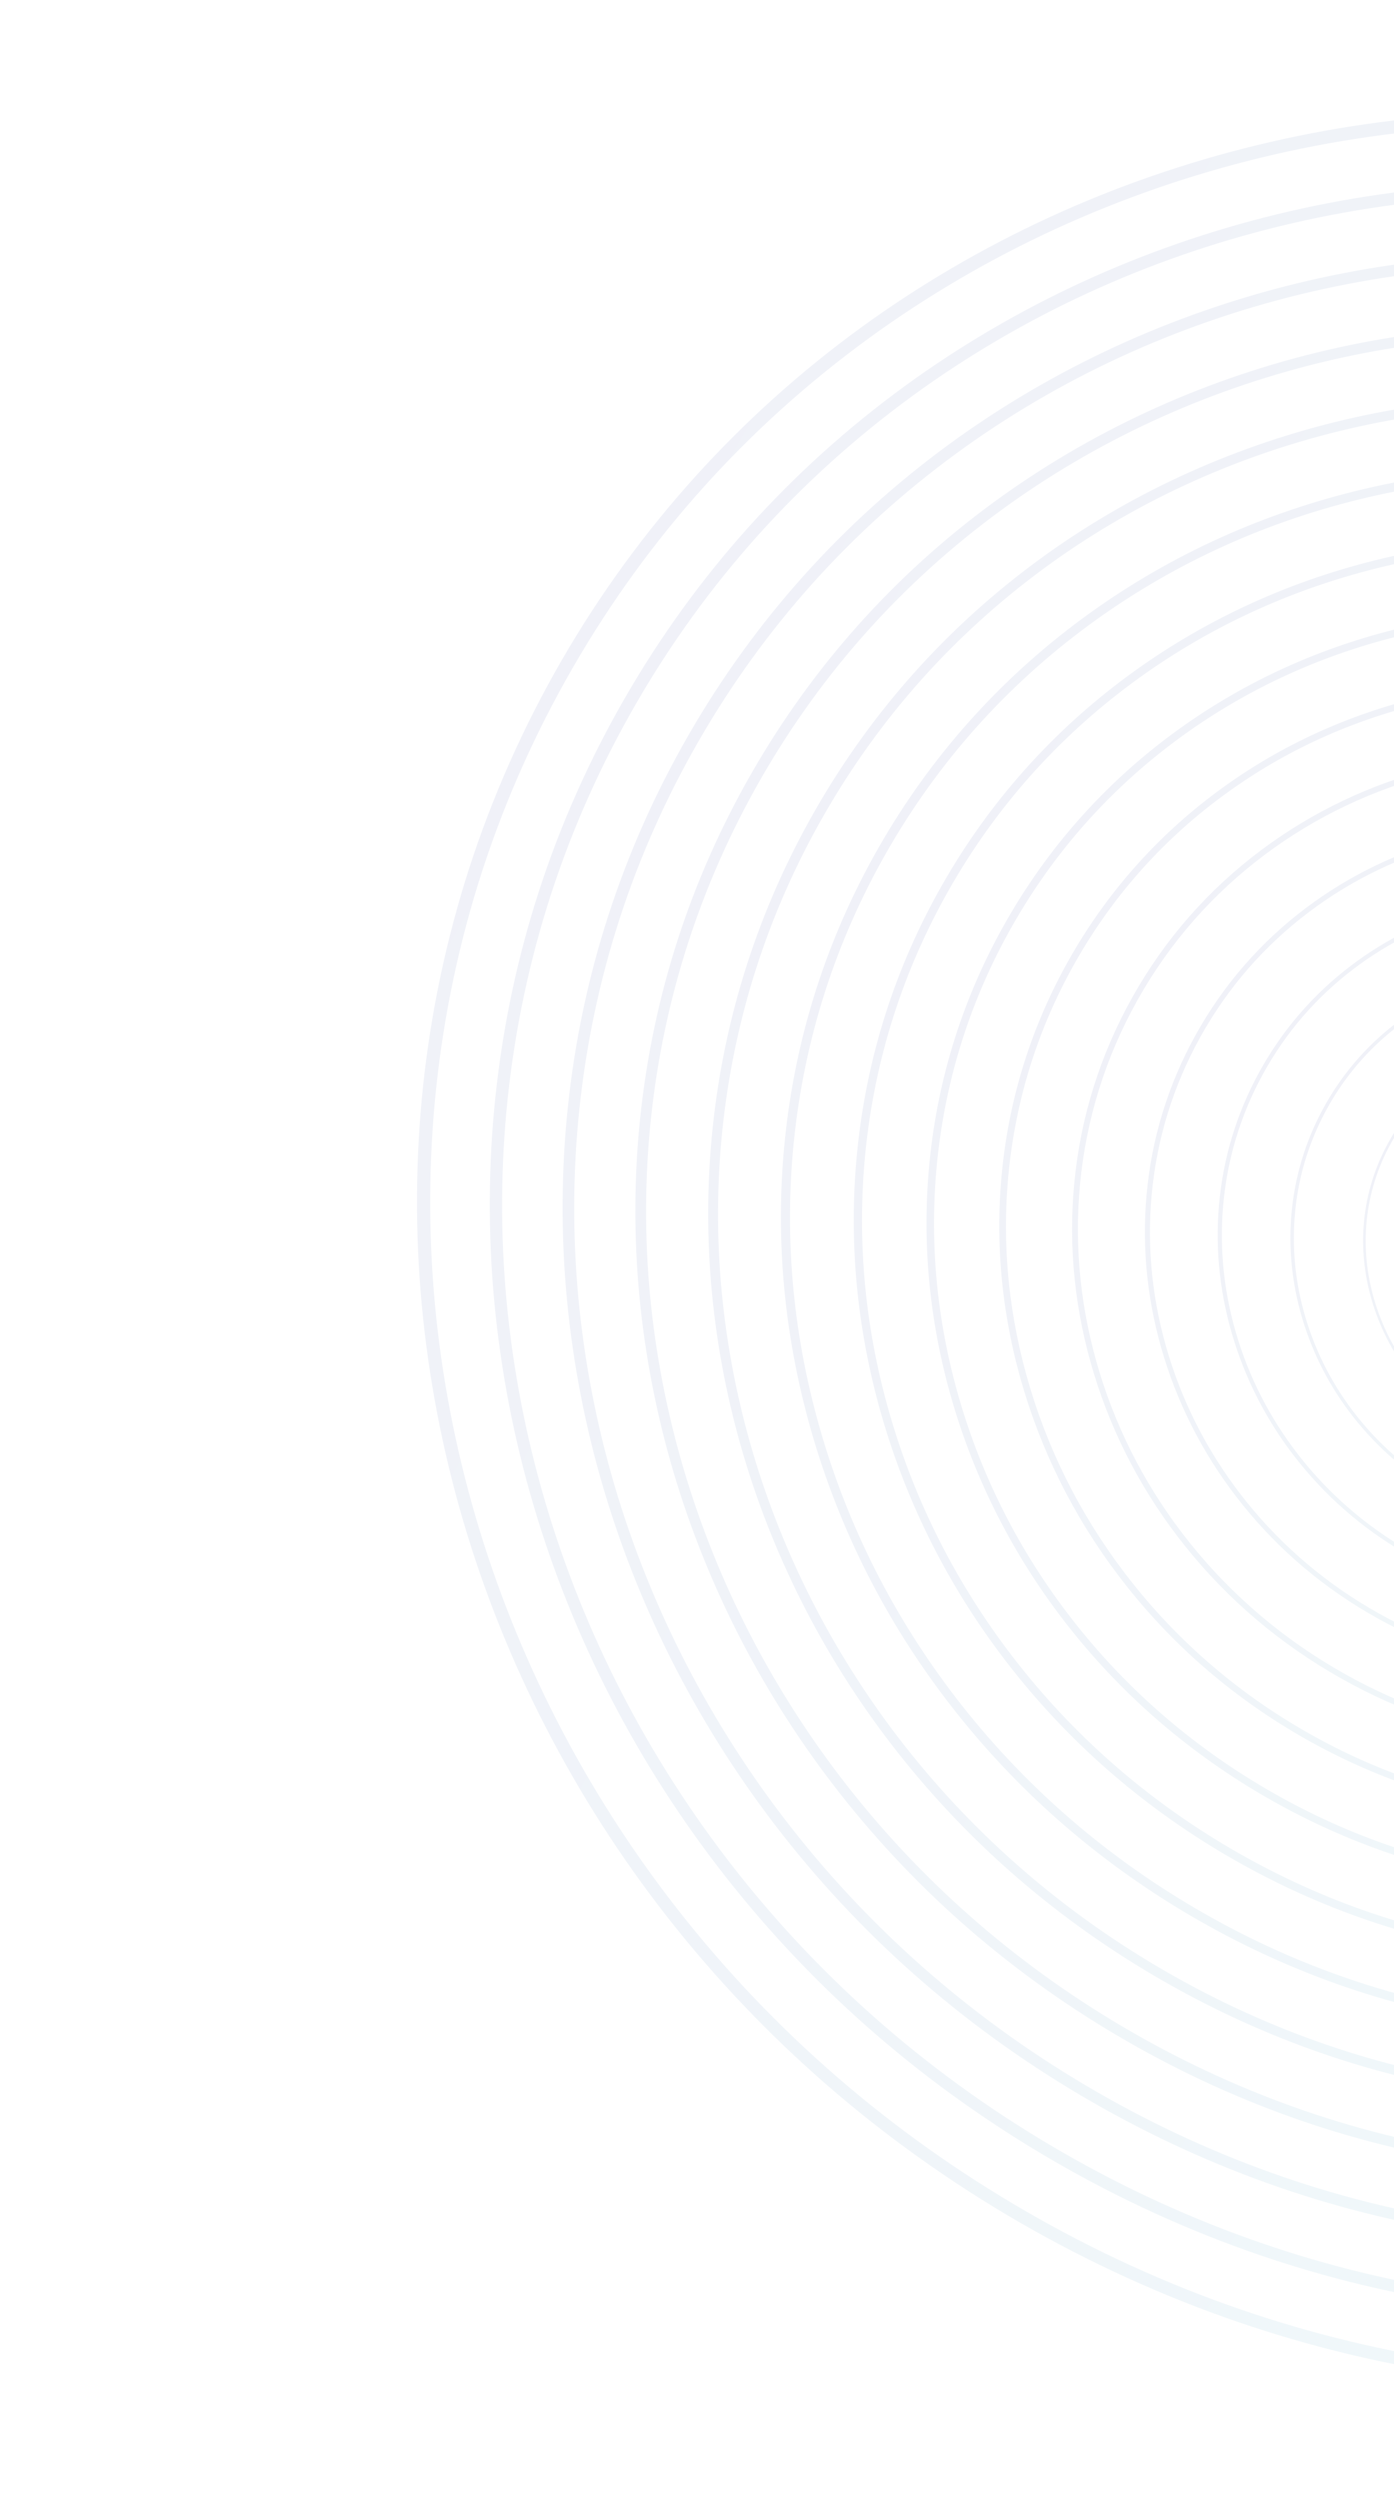 <svg xmlns="http://www.w3.org/2000/svg" width="299" height="536" viewBox="0 0 299 536" fill="none"><g opacity="0.11"><path d="M367.274 281.933C363.759 289.081 357.545 294.354 349.775 296.77C342.004 299.186 333.603 298.466 326.13 294.735C310.699 287.037 304.042 268.761 311.294 254C318.547 239.239 337.005 233.489 352.435 241.187C359.908 244.918 365.57 251.209 368.375 258.907C371.173 266.601 370.786 274.774 367.268 281.929L367.274 281.933ZM352.596 240.877C336.976 233.086 318.301 238.9 310.962 253.842C303.622 268.785 310.355 287.275 325.975 295.066C333.539 298.841 342.043 299.57 349.905 297.12C357.768 294.671 364.06 289.341 367.61 282.101C371.166 274.864 371.557 266.591 368.725 258.8C365.889 251.015 360.165 244.645 352.593 240.866L352.596 240.877Z" fill="url(#paint0_linear_23_67)" fill-opacity="0.8"></path><path d="M380.729 289.855C375.192 300.429 365.676 308.097 353.938 311.443C342.2 314.788 329.63 313.412 318.562 307.562C307.494 301.713 299.241 292.097 295.326 280.487C291.411 268.878 292.308 256.655 297.839 246.077C303.377 235.503 312.892 227.835 324.63 224.49C336.369 221.145 348.935 222.527 360.006 228.37C371.074 234.219 379.328 243.835 383.242 255.445C387.157 267.055 386.26 279.278 380.729 289.855ZM360.25 227.901C349.05 221.984 336.336 220.593 324.457 223.978C312.579 227.363 302.95 235.119 297.348 245.819C291.747 256.52 290.847 268.887 294.808 280.635C298.769 292.383 307.118 302.114 318.318 308.031C329.518 313.948 342.233 315.339 354.111 311.954C365.989 308.57 375.618 300.813 381.22 290.113C386.821 279.413 387.721 267.045 383.76 255.297C379.799 243.549 371.45 233.818 360.25 227.901Z" fill="url(#paint1_linear_23_67)" fill-opacity="0.8"></path><path d="M394.187 297.789C390.371 304.866 385.217 310.939 378.862 315.847C372.728 320.591 365.745 324.046 358.108 326.119C350.469 328.199 342.558 328.783 334.597 327.878C326.351 326.938 318.414 324.416 311.001 320.394C303.588 316.371 297.15 311.083 291.856 304.67C286.74 298.479 282.909 291.511 280.468 283.963C278.02 276.411 277.094 268.656 277.692 260.914C278.315 252.894 280.571 245.242 284.384 238.171C288.2 231.093 293.358 225.014 299.709 220.112C305.843 215.369 312.826 211.914 320.462 209.841C328.102 207.761 336.013 207.177 343.974 208.081C352.22 209.022 360.157 211.544 367.563 215.562C374.976 219.584 381.421 224.877 386.708 231.286C391.824 237.477 395.654 244.444 398.096 251.992C400.544 259.544 401.47 267.299 400.872 275.042C400.249 283.062 397.993 290.713 394.177 297.791L394.187 297.789ZM367.903 214.942C360.402 210.87 352.373 208.32 344.034 207.369C335.984 206.447 327.976 207.044 320.248 209.15C312.518 211.247 305.453 214.749 299.245 219.544C292.822 224.507 287.606 230.656 283.741 237.817C279.877 244.979 277.596 252.72 276.966 260.83C276.354 268.659 277.297 276.509 279.776 284.148C282.245 291.789 286.127 298.838 291.299 305.104C296.652 311.586 303.171 316.938 310.672 321.011C318.172 325.084 326.201 327.633 334.541 328.584C342.598 329.51 350.599 328.909 358.333 326.807C366.063 324.71 373.128 321.208 379.333 316.42C385.756 311.457 390.972 305.308 394.836 298.146C398.701 290.985 400.982 283.244 401.611 275.134C402.223 267.305 401.28 259.454 398.801 251.816C396.333 244.175 392.45 237.125 387.279 230.86C381.925 224.378 375.406 219.026 367.906 214.953L367.903 214.942Z" fill="url(#paint2_linear_23_67)" fill-opacity="0.8"></path><path d="M407.642 305.711C402.802 314.516 396.302 322.062 388.317 328.14C380.606 334.008 371.845 338.265 362.272 340.791C352.699 343.318 342.805 343.984 332.859 342.775C322.558 341.524 312.662 338.309 303.43 333.211C294.205 328.116 286.201 321.452 279.64 313.397C273.306 305.619 268.58 296.881 265.594 287.421C262.608 277.962 261.516 268.265 262.344 258.595C263.199 248.58 266.086 239.042 270.926 230.238C275.766 221.433 282.269 213.881 290.251 207.809C297.961 201.941 306.723 197.684 316.296 195.158C325.868 192.631 335.763 191.965 345.709 193.174C356.003 194.421 365.906 197.64 375.131 202.735C384.356 207.829 392.367 214.497 398.921 222.548C405.255 230.326 409.981 239.065 412.967 248.524C415.953 257.984 417.045 267.681 416.221 277.344C415.369 287.352 412.479 296.896 407.639 305.701L407.642 305.711ZM375.559 201.977C366.226 196.821 356.207 193.569 345.796 192.306C335.733 191.081 325.724 191.758 316.043 194.316C306.362 196.875 297.495 201.174 289.699 207.112C281.621 213.258 275.041 220.895 270.141 229.802C265.242 238.71 262.323 248.366 261.456 258.494C260.616 268.278 261.725 278.087 264.748 287.654C267.771 297.221 272.545 306.064 278.955 313.928C285.588 322.077 293.682 328.819 303.015 333.976C312.349 339.133 322.368 342.384 332.785 343.651C342.848 344.876 352.857 344.199 362.538 341.641C372.219 339.082 381.086 334.783 388.883 328.845C396.961 322.699 403.536 315.069 408.436 306.161C413.336 297.254 416.254 287.597 417.118 277.476C417.957 267.692 416.849 257.883 413.826 248.316C410.803 238.749 406.029 229.906 399.616 222.031C392.983 213.883 384.882 207.137 375.549 201.98L375.559 201.977Z" fill="url(#paint3_linear_23_67)" fill-opacity="0.8"></path><path d="M421.097 313.634C415.236 324.176 407.387 333.184 397.765 340.429C388.478 347.422 377.931 352.477 366.433 355.454C354.934 358.431 343.049 359.175 331.124 357.665C318.776 356.108 306.911 352.185 295.869 346.025C284.821 339.861 275.263 331.818 267.438 322.115C259.879 312.746 254.268 302.234 250.741 290.874C247.213 279.513 245.958 267.868 247.013 256.277C248.098 244.274 251.624 232.848 257.485 222.306C263.346 211.764 271.198 202.75 280.817 195.511C290.108 188.512 300.65 183.464 312.149 180.487C323.648 177.51 335.529 176.771 347.458 178.275C359.806 179.832 371.664 183.751 382.712 189.915C393.761 196.079 403.326 204.126 411.144 213.825C418.703 223.195 424.321 233.71 427.848 245.07C431.375 256.431 432.624 268.072 431.576 279.667C430.491 291.67 426.965 303.096 421.104 313.638L421.097 313.634ZM383.209 189.008C372.039 182.774 360.038 178.807 347.545 177.235C335.476 175.71 323.459 176.465 311.824 179.475C300.189 182.485 289.526 187.601 280.128 194.676C270.395 202.003 262.456 211.122 256.528 221.78C250.6 232.437 247.03 244.001 245.936 256.145C244.872 267.876 246.143 279.651 249.71 291.146C253.277 302.641 258.963 313.273 266.603 322.749C274.517 332.564 284.193 340.7 295.362 346.934C306.532 353.169 318.534 357.136 331.033 358.712C343.102 360.237 355.119 359.482 366.754 356.472C378.389 353.462 389.052 348.346 398.45 341.271C408.183 333.943 416.122 324.825 422.05 314.167C427.978 303.509 431.548 291.945 432.642 279.802C433.706 268.07 432.435 256.296 428.864 244.807C425.298 233.312 419.612 222.681 411.971 213.204C404.057 203.389 394.382 195.253 383.205 189.015L383.209 189.008Z" fill="url(#paint4_linear_23_67)" fill-opacity="0.8"></path><path d="M434.548 321.563C427.663 333.832 418.469 344.312 407.22 352.722C396.352 360.845 384.032 366.696 370.596 370.126C357.165 373.55 343.299 374.37 329.382 372.568C314.979 370.701 301.155 366.085 288.295 358.849C275.434 351.612 264.311 342.194 255.218 330.849C246.442 319.892 239.928 307.606 235.863 294.338C231.797 281.07 230.382 267.487 231.65 253.967C232.968 239.969 237.128 226.651 244.013 214.382C250.898 202.114 260.095 191.627 271.345 183.217C282.213 175.094 294.537 169.236 307.968 165.813C321.4 162.389 335.265 161.568 349.172 163.373C363.575 165.241 377.399 169.857 390.259 177.093C403.12 184.329 414.25 193.751 423.336 205.093C432.113 216.05 438.626 228.336 442.692 241.603C446.757 254.871 448.172 268.455 446.904 281.975C445.586 295.972 441.427 309.291 434.541 321.559L434.548 321.563ZM390.855 176.046C377.846 168.724 363.861 164.058 349.29 162.171C335.215 160.346 321.19 161.178 307.608 164.643C294.019 168.105 281.558 174.029 270.561 182.25C259.177 190.753 249.874 201.359 242.914 213.774C235.947 226.184 231.744 239.657 230.412 253.818C229.124 267.498 230.557 281.238 234.671 294.655C238.782 308.077 245.37 320.501 254.251 331.587C263.439 343.064 274.696 352.594 287.709 359.91C300.718 367.232 314.703 371.897 329.274 373.785C343.349 375.61 357.374 374.778 370.963 371.316C384.551 367.855 397.013 361.931 408.006 353.717C419.39 345.213 428.693 334.607 435.653 322.192C442.62 309.782 446.823 296.309 448.155 282.148C449.443 268.468 448.01 254.728 443.896 241.311C439.785 227.889 433.197 215.465 424.315 204.379C415.128 192.902 403.871 183.372 390.858 176.056L390.855 176.046Z" fill="url(#paint5_linear_23_67)" fill-opacity="0.8"></path><path d="M448.003 329.486C440.101 343.485 429.554 355.435 416.668 365.011C404.223 374.259 390.121 380.918 374.757 384.788C359.392 388.658 343.543 389.562 327.647 387.458C311.191 385.281 295.4 379.968 280.724 371.666C266.047 363.364 253.362 352.563 243.012 339.573C233.018 327.029 225.608 312.972 221.005 297.797C216.399 282.628 214.821 267.096 216.319 251.649C217.87 235.657 222.659 220.452 230.565 206.447C238.468 192.447 249.017 180.491 261.904 170.915C274.352 161.661 288.451 155.008 303.815 151.138C319.173 147.264 335.029 146.364 350.925 148.468C367.381 150.645 383.165 155.955 397.838 164.263C412.515 172.565 425.206 183.37 435.556 196.359C445.557 208.907 452.956 222.967 457.57 238.139C462.176 253.308 463.754 268.84 462.26 284.281C460.709 300.273 455.92 315.478 448.01 329.473L448.003 329.486ZM398.505 163.077C383.659 154.677 367.688 149.303 351.046 147.104C334.964 144.979 318.935 145.882 303.396 149.805C287.86 153.722 273.589 160.456 261.002 169.81C247.962 179.496 237.296 191.591 229.301 205.751C221.305 219.911 216.457 235.296 214.892 251.469C213.38 267.097 214.975 282.802 219.633 298.147C224.291 313.491 231.784 327.716 241.893 340.404C252.361 353.548 265.2 364.472 280.039 372.867C294.885 381.267 310.855 386.641 327.504 388.844C343.586 390.969 359.619 390.06 375.155 386.143C390.69 382.225 404.961 375.492 417.549 366.137C430.588 356.452 441.254 344.357 449.246 330.203C457.241 316.043 462.089 300.658 463.655 284.485C465.167 268.857 463.575 253.162 458.914 237.808C454.249 222.459 446.763 208.238 436.646 195.546C426.179 182.403 413.34 171.479 398.494 163.079L398.505 163.077Z" fill="url(#paint6_linear_23_67)" fill-opacity="0.8"></path><path d="M461.465 337.413C452.538 353.139 440.653 366.564 426.13 377.308C412.105 387.686 396.222 395.138 378.927 399.465C361.633 403.792 343.797 404.767 325.922 402.363C307.412 399.875 289.662 393.868 273.166 384.49C256.677 375.116 242.423 362.946 230.81 348.308C219.591 334.173 211.296 318.343 206.145 301.263C200.994 284.183 199.263 266.716 200.981 249.344C202.765 231.357 208.187 214.26 217.113 198.534C226.044 182.801 237.928 169.376 252.452 158.633C266.477 148.254 282.36 140.803 299.655 136.476C316.945 132.155 334.781 131.18 352.66 133.577C371.17 136.065 388.916 142.078 405.409 151.446C421.905 160.824 436.159 172.994 447.772 187.632C458.991 201.767 467.293 217.602 472.437 234.678C477.581 251.754 479.319 269.224 477.601 286.596C475.817 304.583 470.388 321.676 461.469 337.406L461.465 337.413ZM406.165 150.105C389.487 140.622 371.53 134.539 352.805 132.03C334.721 129.599 316.681 130.586 299.194 134.965C281.701 139.34 265.641 146.878 251.449 157.375C236.761 168.247 224.735 181.823 215.701 197.736C206.671 213.642 201.178 230.939 199.382 249.133C197.639 266.706 199.396 284.376 204.609 301.646C209.817 318.923 218.209 334.929 229.556 349.233C241.307 364.036 255.721 376.35 272.4 385.834C289.085 395.321 307.035 401.4 325.766 403.912C343.851 406.343 361.894 405.351 379.384 400.982C396.877 396.607 412.937 389.068 427.129 378.572C441.817 367.7 453.843 354.124 462.873 338.217C471.904 322.311 477.396 305.014 479.193 286.82C480.936 269.247 479.175 251.583 473.966 234.307C468.757 217.03 460.365 201.024 449.019 186.721C437.267 171.917 422.846 159.599 406.168 150.116L406.165 150.105Z" fill="url(#paint7_linear_23_67)" fill-opacity="0.8"></path><path d="M474.92 345.335C464.972 362.799 451.739 377.687 435.578 389.597C419.976 401.1 402.315 409.353 383.088 414.127C363.861 418.901 344.045 419.952 324.177 417.256C303.608 414.464 283.901 407.747 265.588 397.303C247.276 386.86 231.468 373.311 218.591 357.025C206.154 341.302 196.963 323.701 191.274 304.714C185.585 285.727 183.688 266.318 185.625 247.021C187.632 227.042 193.701 208.061 203.649 190.597C213.596 173.134 226.833 158.239 242.994 146.329C258.596 134.826 276.257 126.573 295.484 121.799C314.712 117.025 334.527 115.974 354.384 118.673C374.943 121.467 394.654 128.177 412.966 138.621C431.279 149.065 447.094 162.617 459.971 178.904C472.414 194.63 481.605 212.231 487.294 231.218C492.983 250.206 494.881 269.614 492.936 288.908C490.923 308.883 484.86 327.868 474.913 345.331L474.92 345.335ZM413.822 137.14C395.3 126.576 375.363 119.787 354.568 116.967C334.477 114.237 314.429 115.3 294.989 120.131C275.541 124.958 257.679 133.31 241.892 144.946C225.553 156.994 212.16 172.064 202.101 189.721C192.039 207.384 185.905 226.586 183.872 246.798C181.904 266.319 183.827 285.948 189.58 305.152C195.333 324.357 204.633 342.158 217.214 358.068C230.24 374.534 246.235 388.242 264.757 398.806C283.278 409.371 303.215 416.159 324.017 418.983C344.108 421.714 364.156 420.651 383.603 415.824C403.05 410.997 420.912 402.645 436.689 391.011C453.028 378.963 466.417 363.899 476.48 346.236C486.543 328.573 492.676 309.371 494.709 289.159C496.677 269.638 494.754 250.009 489.001 230.805C483.248 211.6 473.948 193.799 461.367 177.889C448.335 161.419 432.339 147.711 413.818 137.147L413.822 137.14Z" fill="url(#paint8_linear_23_67)" fill-opacity="0.8"></path><path d="M488.371 353.264C477.399 372.455 462.82 388.815 445.029 401.896C427.847 414.53 408.408 423.585 387.248 428.806C366.094 434.03 344.288 435.16 322.442 432.163C299.826 429.064 278.152 421.651 258.02 410.131C237.896 398.615 220.522 383.69 206.378 365.763C192.717 348.448 182.633 329.07 176.403 308.182C170.173 287.294 168.112 265.937 170.276 244.718C172.516 222.745 179.219 201.871 190.19 182.681C201.161 163.491 215.744 147.124 233.536 134.043C250.718 121.409 270.164 112.357 291.317 107.133C312.47 101.909 334.273 100.786 356.123 103.776C378.739 106.875 400.413 114.288 420.537 125.804C440.662 137.32 458.042 152.248 472.187 170.176C485.848 187.491 495.931 206.869 502.162 227.757C508.392 248.645 510.446 269.998 508.288 291.221C506.048 313.194 499.346 334.068 488.375 353.258L488.371 353.264ZM421.468 124.178C401.113 112.529 379.187 105.038 356.317 101.896C334.22 98.866 312.171 100.01 290.77 105.289C269.376 110.572 249.708 119.727 232.326 132.503C214.332 145.733 199.579 162.285 188.481 181.694C177.383 201.103 170.613 222.221 168.345 244.445C166.153 265.914 168.239 287.508 174.535 308.641C180.836 329.767 191.034 349.366 204.853 366.874C219.159 385.007 236.736 400.109 257.09 411.757C277.445 423.406 299.371 430.897 322.252 434.036C344.349 437.066 366.404 435.926 387.802 430.637C409.197 425.354 428.858 416.195 446.239 403.419C464.234 390.189 478.986 373.637 490.084 354.228C501.182 334.819 507.953 313.701 510.227 291.481C512.419 270.012 510.333 248.418 504.033 227.292C497.733 206.166 487.534 186.567 473.712 169.048C459.406 150.915 441.829 135.813 421.468 124.161L421.468 124.178Z" fill="url(#paint9_linear_23_67)" fill-opacity="0.8"></path><path d="M501.826 361.187C489.837 382.108 473.902 399.944 454.477 414.185C445.141 421.029 435.02 426.999 424.4 431.917C413.879 436.789 402.782 440.676 391.405 443.474C380.027 446.272 368.289 447.995 356.499 448.606C344.599 449.222 332.554 448.698 320.704 447.059C296.033 443.651 272.393 435.54 250.456 422.952C228.515 410.37 209.58 394.063 194.169 374.494C186.767 365.086 180.228 354.949 174.747 344.367C169.318 333.883 164.874 322.878 161.535 311.644C158.197 300.409 155.945 288.867 154.831 277.32C153.707 265.665 153.742 253.923 154.928 242.399C157.401 218.431 164.733 195.671 176.732 174.748C188.721 153.827 204.656 135.991 224.081 121.75C233.417 114.906 243.537 108.936 254.158 104.018C264.679 99.146 275.776 95.259 287.153 92.461C298.527 89.669 310.269 87.94 322.055 87.335C333.956 86.72 345.993 87.239 357.851 88.882C382.521 92.291 406.15 100.404 428.091 112.986C450.039 125.571 468.974 141.878 484.382 161.454C491.79 170.866 498.322 180.999 503.803 191.581C509.232 202.065 513.676 213.07 517.015 224.304C520.347 235.535 522.605 247.081 523.713 258.624C524.836 270.279 524.802 282.021 523.609 293.541C521.136 317.509 513.797 340.265 501.809 361.186L501.826 361.187ZM429.117 111.209C406.926 98.483 383.018 90.277 358.065 86.826C346.074 85.165 333.888 84.637 321.856 85.263C309.938 85.877 298.061 87.623 286.558 90.451C275.054 93.279 263.825 97.21 253.19 102.137C242.447 107.113 232.217 113.149 222.77 120.075C203.12 134.486 187.008 152.52 174.878 173.686C162.752 194.845 155.329 217.87 152.831 242.116C151.626 253.766 151.596 265.656 152.728 277.437C153.851 289.109 156.132 300.788 159.507 312.147C162.882 323.505 167.376 334.642 172.866 345.239C178.411 355.943 185.022 366.191 192.512 375.709C208.098 395.508 227.25 412 249.441 424.726C271.638 437.456 295.54 445.658 320.499 449.113C332.491 450.774 344.677 451.301 356.709 450.676C368.627 450.062 380.504 448.316 392.007 445.488C403.51 442.659 414.74 438.729 425.374 433.802C436.118 428.826 446.348 422.79 455.795 415.864C475.445 401.453 491.557 383.419 503.687 362.253C515.813 341.094 523.235 318.069 525.74 293.827C526.946 282.177 526.979 270.297 525.843 258.506C524.72 246.834 522.44 235.154 519.064 223.796C515.689 212.438 511.195 201.301 505.698 190.7C500.153 179.995 493.543 169.748 486.053 160.23C470.467 140.431 451.308 123.935 429.111 111.205L429.117 111.209Z" fill="url(#paint10_linear_23_67)" fill-opacity="0.8"></path><path d="M515.281 369.11C502.268 391.758 484.991 411.06 463.932 426.478C453.812 433.882 442.843 440.341 431.336 445.657C419.937 450.925 407.905 455.122 395.579 458.144C383.256 461.161 370.53 463.017 357.754 463.668C344.86 464.32 331.815 463.751 318.972 461.96C292.247 458.241 266.652 449.43 242.888 435.779C219.135 422.125 198.635 404.443 181.959 383.225C173.944 373.025 166.876 362.041 160.95 350.576C155.08 339.219 150.279 327.287 146.671 315.116C143.069 302.948 140.639 290.436 139.446 277.933C138.241 265.312 138.295 252.585 139.593 240.104C142.299 214.142 150.271 189.494 163.277 166.842C176.293 144.187 193.57 124.886 214.625 109.474C224.748 102.063 235.714 95.61 247.222 90.294C258.62 85.027 270.652 80.83 282.979 77.807C295.302 74.791 308.027 72.934 320.793 72.286C333.68 71.63 346.728 72.209 359.575 73.995C386.3 77.713 411.895 86.524 435.648 100.178C459.408 113.836 479.908 131.518 496.584 152.736C504.599 162.936 511.667 173.919 517.593 185.385C523.463 196.742 528.27 208.678 531.872 220.845C535.474 233.012 537.904 245.525 539.097 258.027C540.302 270.648 540.248 283.375 538.95 295.856C536.244 321.819 528.272 346.467 515.266 369.119L515.281 369.11ZM436.767 98.24C412.737 84.426 386.845 75.521 359.821 71.759C346.827 69.948 333.633 69.371 320.59 70.031C307.676 70.688 294.804 72.564 282.342 75.62C269.872 78.671 257.703 82.918 246.178 88.249C234.537 93.625 223.443 100.159 213.203 107.648C191.898 123.242 174.422 142.764 161.264 165.68C148.099 188.592 140.043 213.526 137.307 239.789C135.989 252.413 135.944 265.282 137.16 278.056C138.368 290.704 140.827 303.354 144.471 315.666C148.115 327.978 152.976 340.039 158.914 351.529C164.906 363.128 172.062 374.24 180.163 384.557C197.022 406.019 217.756 423.905 241.79 437.712C265.82 451.526 291.719 460.434 318.753 464.195C331.748 466.005 344.948 466.586 357.984 465.922C370.899 465.265 383.77 463.389 396.233 460.334C408.702 457.282 420.865 453.031 432.396 447.704C444.038 442.328 455.131 435.794 465.372 428.305C486.673 412.717 504.149 393.196 517.307 370.28C530.472 347.368 538.528 322.433 541.267 296.18C542.581 283.563 542.63 270.687 541.413 257.914C540.206 245.266 537.747 232.616 534.102 220.304C530.458 207.992 525.601 195.924 519.66 184.44C513.667 172.842 506.511 161.73 498.411 151.413C481.545 129.947 460.811 112.061 436.777 98.254L436.767 98.24Z" fill="url(#paint11_linear_23_67)" fill-opacity="0.8"></path><path d="M528.742 377.037C514.709 401.422 496.09 422.19 473.398 438.768C462.491 446.74 450.669 453.677 438.275 459.391C425.993 465.05 413.035 469.571 399.756 472.808C386.478 476.045 372.772 478.04 359.023 478.722C345.143 479.413 331.087 478.785 317.255 476.851C288.476 472.822 260.914 463.314 235.338 448.591C209.762 433.867 187.703 414.813 169.764 391.947C161.141 380.958 153.541 369.118 147.171 356.769C140.856 344.529 135.696 331.677 131.824 318.572C127.957 305.462 125.352 291.989 124.077 278.521C122.794 264.928 122.856 251.218 124.272 237.784C127.211 209.827 135.813 183.293 149.846 158.908C163.88 134.522 182.502 113.748 205.195 97.17C216.101 89.198 227.923 82.26 240.318 76.547C252.599 70.888 265.564 66.371 278.836 63.13C292.115 59.893 305.817 57.904 319.569 57.216C333.45 56.525 347.505 57.153 361.334 59.093C390.106 63.118 417.667 72.626 443.244 87.349C468.82 102.073 490.885 121.131 508.824 143.997C517.448 154.986 525.048 166.826 531.424 179.179C537.739 191.419 542.9 204.271 546.771 217.376C550.639 230.486 553.244 243.959 554.518 257.427C555.802 271.02 555.74 284.73 554.323 298.164C551.388 326.115 542.783 352.655 528.749 377.041L528.742 377.037ZM444.427 85.268C418.561 70.377 390.686 60.757 361.581 56.685C347.59 54.729 333.379 54.089 319.339 54.791C305.431 55.484 291.569 57.5 278.144 60.773C264.714 64.052 251.606 68.615 239.187 74.34C226.645 80.123 214.695 87.141 203.657 95.2C180.701 111.97 161.862 132.98 147.668 157.642C133.475 182.304 124.768 209.146 121.798 237.421C120.372 251.012 120.304 264.872 121.605 278.622C122.891 292.243 125.531 305.873 129.441 319.128C133.358 332.387 138.578 345.386 144.961 357.76C151.407 370.256 159.095 382.224 167.813 393.345C185.953 416.472 208.268 435.752 234.135 450.644C260.009 465.539 287.883 475.159 316.992 479.224C330.983 481.18 345.193 481.821 359.24 481.122C373.149 480.429 387.01 478.413 400.436 475.141C413.865 471.862 426.973 467.298 439.392 461.573C451.935 455.79 463.884 448.772 474.922 440.713C497.878 423.943 516.718 402.934 530.911 378.272C545.105 353.61 553.812 326.767 556.781 298.493C558.207 284.901 558.276 271.041 556.974 257.291C555.689 243.67 553.048 230.04 549.138 216.785C545.221 203.526 540.001 190.527 533.612 178.15C527.165 165.653 519.471 153.681 510.753 142.561C492.606 119.429 470.291 100.149 444.424 85.258L444.427 85.268Z" fill="url(#paint12_linear_23_67)" fill-opacity="0.8"></path><path d="M542.194 384.966C527.136 411.078 507.168 433.325 482.838 451.07C471.142 459.599 458.477 467.028 445.185 473.142C432.023 479.203 418.134 484.028 403.899 487.485C389.671 490.947 374.982 493.07 360.247 493.791C345.369 494.526 330.314 493.835 315.495 491.753C284.662 487.414 255.142 477.213 227.746 461.413C200.357 445.617 176.734 425.187 157.538 400.676C148.311 388.893 140.171 376.209 133.354 362.967C126.597 349.853 121.077 336.08 116.94 322.033C112.803 307.985 110.019 293.543 108.666 279.119C107.297 264.549 107.378 249.872 108.899 235.476C112.068 205.531 121.306 177.098 136.364 150.986C151.421 124.874 171.389 102.627 195.719 84.882C207.415 76.353 220.08 68.923 233.372 62.809C246.534 56.749 260.423 51.924 274.658 48.466C288.886 45.005 303.571 42.889 318.304 42.157C333.182 41.422 348.23 42.109 363.049 44.191C393.875 48.526 423.392 58.734 450.791 74.527C478.186 90.327 501.81 110.757 521.013 135.271C530.24 147.055 538.379 159.739 545.196 172.981C551.953 186.095 557.474 199.868 561.607 213.922C565.744 227.969 568.521 242.408 569.881 256.835C571.249 271.405 571.169 286.082 569.648 300.478C566.479 330.423 557.238 358.846 542.183 384.968L542.194 384.966ZM452.08 72.309C424.377 56.341 394.516 46.012 363.332 41.625C348.349 39.516 333.114 38.825 318.07 39.566C303.165 40.301 288.32 42.445 273.924 45.948C259.532 49.443 245.485 54.323 232.175 60.453C218.731 66.642 205.922 74.151 194.09 82.774C169.479 100.726 149.276 123.224 134.054 149.636C118.832 176.048 109.481 204.801 106.274 235.094C104.733 249.649 104.655 264.509 106.037 279.241C107.408 293.838 110.22 308.434 114.406 322.647C118.585 336.856 124.174 350.79 131.008 364.051C137.909 377.445 146.136 390.273 155.468 402.186C174.888 426.98 198.782 447.644 226.482 463.619C254.188 479.598 284.046 489.917 315.236 494.308C330.226 496.42 345.454 497.108 360.498 496.366C375.404 495.631 390.256 493.491 404.644 489.985C419.036 486.489 433.087 481.603 446.397 475.473C459.841 469.284 472.65 461.775 484.482 453.152C509.093 435.2 529.292 412.709 544.518 386.29C559.743 359.872 569.091 331.124 572.298 300.832C573.839 286.276 573.917 271.417 572.535 256.685C571.164 242.088 568.352 227.492 564.167 213.279C559.988 199.07 554.398 185.136 547.564 171.875C540.663 158.481 532.436 145.653 523.101 133.73C503.681 108.935 479.784 88.261 452.074 72.289L452.08 72.309Z" fill="url(#paint13_linear_23_67)" fill-opacity="0.8"></path><path d="M122.923 143.054C139.002 115.205 160.318 91.496 186.278 72.58C198.758 63.49 212.278 55.576 226.458 49.064C240.503 42.612 255.321 37.474 270.505 33.791C285.689 30.109 301.354 27.855 317.07 27.089C332.934 26.315 348.996 27.055 364.797 29.292C397.678 33.938 429.16 44.842 458.365 61.704C487.57 78.565 512.762 100.381 533.226 126.534C543.06 139.106 551.735 152.64 559.004 166.77C566.199 180.763 572.086 195.46 576.482 210.447C580.885 225.438 583.844 240.84 585.279 256.23C586.729 271.765 586.636 287.431 585.003 302.784C581.602 334.724 571.727 365.039 555.648 392.888C539.57 420.738 518.254 444.447 492.293 463.363C479.814 472.453 466.293 480.367 452.114 486.879C438.069 493.331 423.25 498.469 408.066 502.152C392.882 505.834 377.217 508.088 361.502 508.854C345.63 509.624 329.575 508.888 313.767 506.647C280.887 502.001 249.404 491.097 220.192 474.231C190.981 457.366 165.803 435.557 145.339 409.405C135.505 396.833 126.829 383.299 119.568 369.173C112.373 355.18 106.492 340.487 102.089 325.496C97.686 310.505 94.728 295.102 93.292 279.713C91.842 264.177 91.936 248.511 93.568 233.159C96.97 201.218 106.844 170.903 122.923 143.054ZM218.828 476.595C233.674 485.166 249.334 492.31 265.379 497.821C281.011 503.189 297.198 507.083 313.477 509.381C329.463 511.64 345.708 512.39 361.756 511.611C377.655 510.839 393.497 508.559 408.849 504.836C424.201 501.113 439.187 495.917 453.395 489.387C467.736 482.797 481.409 474.79 494.031 465.594C506.885 456.23 518.784 445.525 529.393 433.793C540.282 421.75 549.939 408.471 558.114 394.312C566.289 380.152 572.96 365.15 577.946 349.699C582.801 334.644 586.122 318.987 587.804 303.174C589.458 287.644 589.555 271.8 588.091 256.085C586.643 240.516 583.649 224.939 579.198 209.783C574.746 194.627 568.793 179.762 561.519 165.612C554.17 151.324 545.398 137.631 535.448 124.915C525.312 111.963 513.853 99.895 501.388 89.041C488.593 77.902 474.575 67.912 459.73 59.34C444.884 50.769 429.224 43.625 413.186 38.117C397.553 32.749 381.367 28.856 365.088 26.558C349.101 24.299 332.856 23.549 316.809 24.328C300.91 25.1 285.067 27.38 269.716 31.103C254.364 34.826 239.378 40.022 225.17 46.552C210.829 53.142 197.156 61.149 184.534 70.345C171.68 79.709 159.781 90.413 149.171 102.146C138.283 114.189 128.622 127.474 120.451 141.627C112.28 155.78 105.605 170.789 100.619 186.24C95.764 201.295 92.443 216.952 90.76 232.765C89.107 248.295 89.01 264.139 90.473 279.854C91.922 295.423 94.915 310.999 99.367 326.156C103.818 341.312 109.765 356.173 117.046 370.327C124.395 384.615 133.167 398.308 143.116 411.024C153.246 423.972 164.711 436.044 177.176 446.898C189.965 458.033 203.982 468.023 218.828 476.595Z" fill="url(#paint14_linear_23_67)" fill-opacity="0.8"></path></g><defs><linearGradient id="paint0_linear_23_67" x1="351.614" y1="309.941" x2="296.777" y2="278.281" gradientUnits="userSpaceOnUse"><stop stop-color="#4DC2CB"></stop><stop offset="1" stop-color="#4E5FAA"></stop></linearGradient><linearGradient id="paint1_linear_23_67" x1="357.75" y1="330.839" x2="275.602" y2="283.41" gradientUnits="userSpaceOnUse"><stop stop-color="#4DC2CB"></stop><stop offset="1" stop-color="#4E5FAA"></stop></linearGradient><linearGradient id="paint2_linear_23_67" x1="363.904" y1="351.771" x2="254.417" y2="288.559" gradientUnits="userSpaceOnUse"><stop stop-color="#4DC2CB"></stop><stop offset="1" stop-color="#4E5FAA"></stop></linearGradient><linearGradient id="paint3_linear_23_67" x1="370.043" y1="372.692" x2="233.23" y2="293.703" gradientUnits="userSpaceOnUse"><stop stop-color="#4DC2CB"></stop><stop offset="1" stop-color="#4E5FAA"></stop></linearGradient><linearGradient id="paint4_linear_23_67" x1="376.194" y1="393.615" x2="212.028" y2="298.834" gradientUnits="userSpaceOnUse"><stop stop-color="#4DC2CB"></stop><stop offset="1" stop-color="#4E5FAA"></stop></linearGradient><linearGradient id="paint5_linear_23_67" x1="382.338" y1="414.553" x2="190.823" y2="303.982" gradientUnits="userSpaceOnUse"><stop stop-color="#4DC2CB"></stop><stop offset="1" stop-color="#4E5FAA"></stop></linearGradient><linearGradient id="paint6_linear_23_67" x1="388.472" y1="435.477" x2="169.615" y2="309.12" gradientUnits="userSpaceOnUse"><stop stop-color="#4DC2CB"></stop><stop offset="1" stop-color="#4E5FAA"></stop></linearGradient><linearGradient id="paint7_linear_23_67" x1="394.638" y1="456.412" x2="148.422" y2="314.259" gradientUnits="userSpaceOnUse"><stop stop-color="#4DC2CB"></stop><stop offset="1" stop-color="#4E5FAA"></stop></linearGradient><linearGradient id="paint8_linear_23_67" x1="400.786" y1="477.346" x2="127.225" y2="319.405" gradientUnits="userSpaceOnUse"><stop stop-color="#4DC2CB"></stop><stop offset="1" stop-color="#4E5FAA"></stop></linearGradient><linearGradient id="paint9_linear_23_67" x1="406.925" y1="498.266" x2="106.011" y2="324.533" gradientUnits="userSpaceOnUse"><stop stop-color="#4DC2CB"></stop><stop offset="1" stop-color="#4E5FAA"></stop></linearGradient><linearGradient id="paint10_linear_23_67" x1="413.074" y1="519.201" x2="84.814" y2="329.68" gradientUnits="userSpaceOnUse"><stop stop-color="#4DC2CB"></stop><stop offset="1" stop-color="#4E5FAA"></stop></linearGradient><linearGradient id="paint11_linear_23_67" x1="419.229" y1="540.157" x2="63.601" y2="334.835" gradientUnits="userSpaceOnUse"><stop stop-color="#4DC2CB"></stop><stop offset="1" stop-color="#4E5FAA"></stop></linearGradient><linearGradient id="paint12_linear_23_67" x1="425.379" y1="561.059" x2="42.411" y2="339.952" gradientUnits="userSpaceOnUse"><stop stop-color="#4DC2CB"></stop><stop offset="1" stop-color="#4E5FAA"></stop></linearGradient><linearGradient id="paint13_linear_23_67" x1="431.524" y1="582.001" x2="21.202" y2="345.101" gradientUnits="userSpaceOnUse"><stop stop-color="#4DC2CB"></stop><stop offset="1" stop-color="#4E5FAA"></stop></linearGradient><linearGradient id="paint14_linear_23_67" x1="437.663" y1="602.939" x2="4.48632e-05" y2="350.254" gradientUnits="userSpaceOnUse"><stop stop-color="#4DC2CB"></stop><stop offset="1" stop-color="#4E5FAA"></stop></linearGradient></defs></svg>